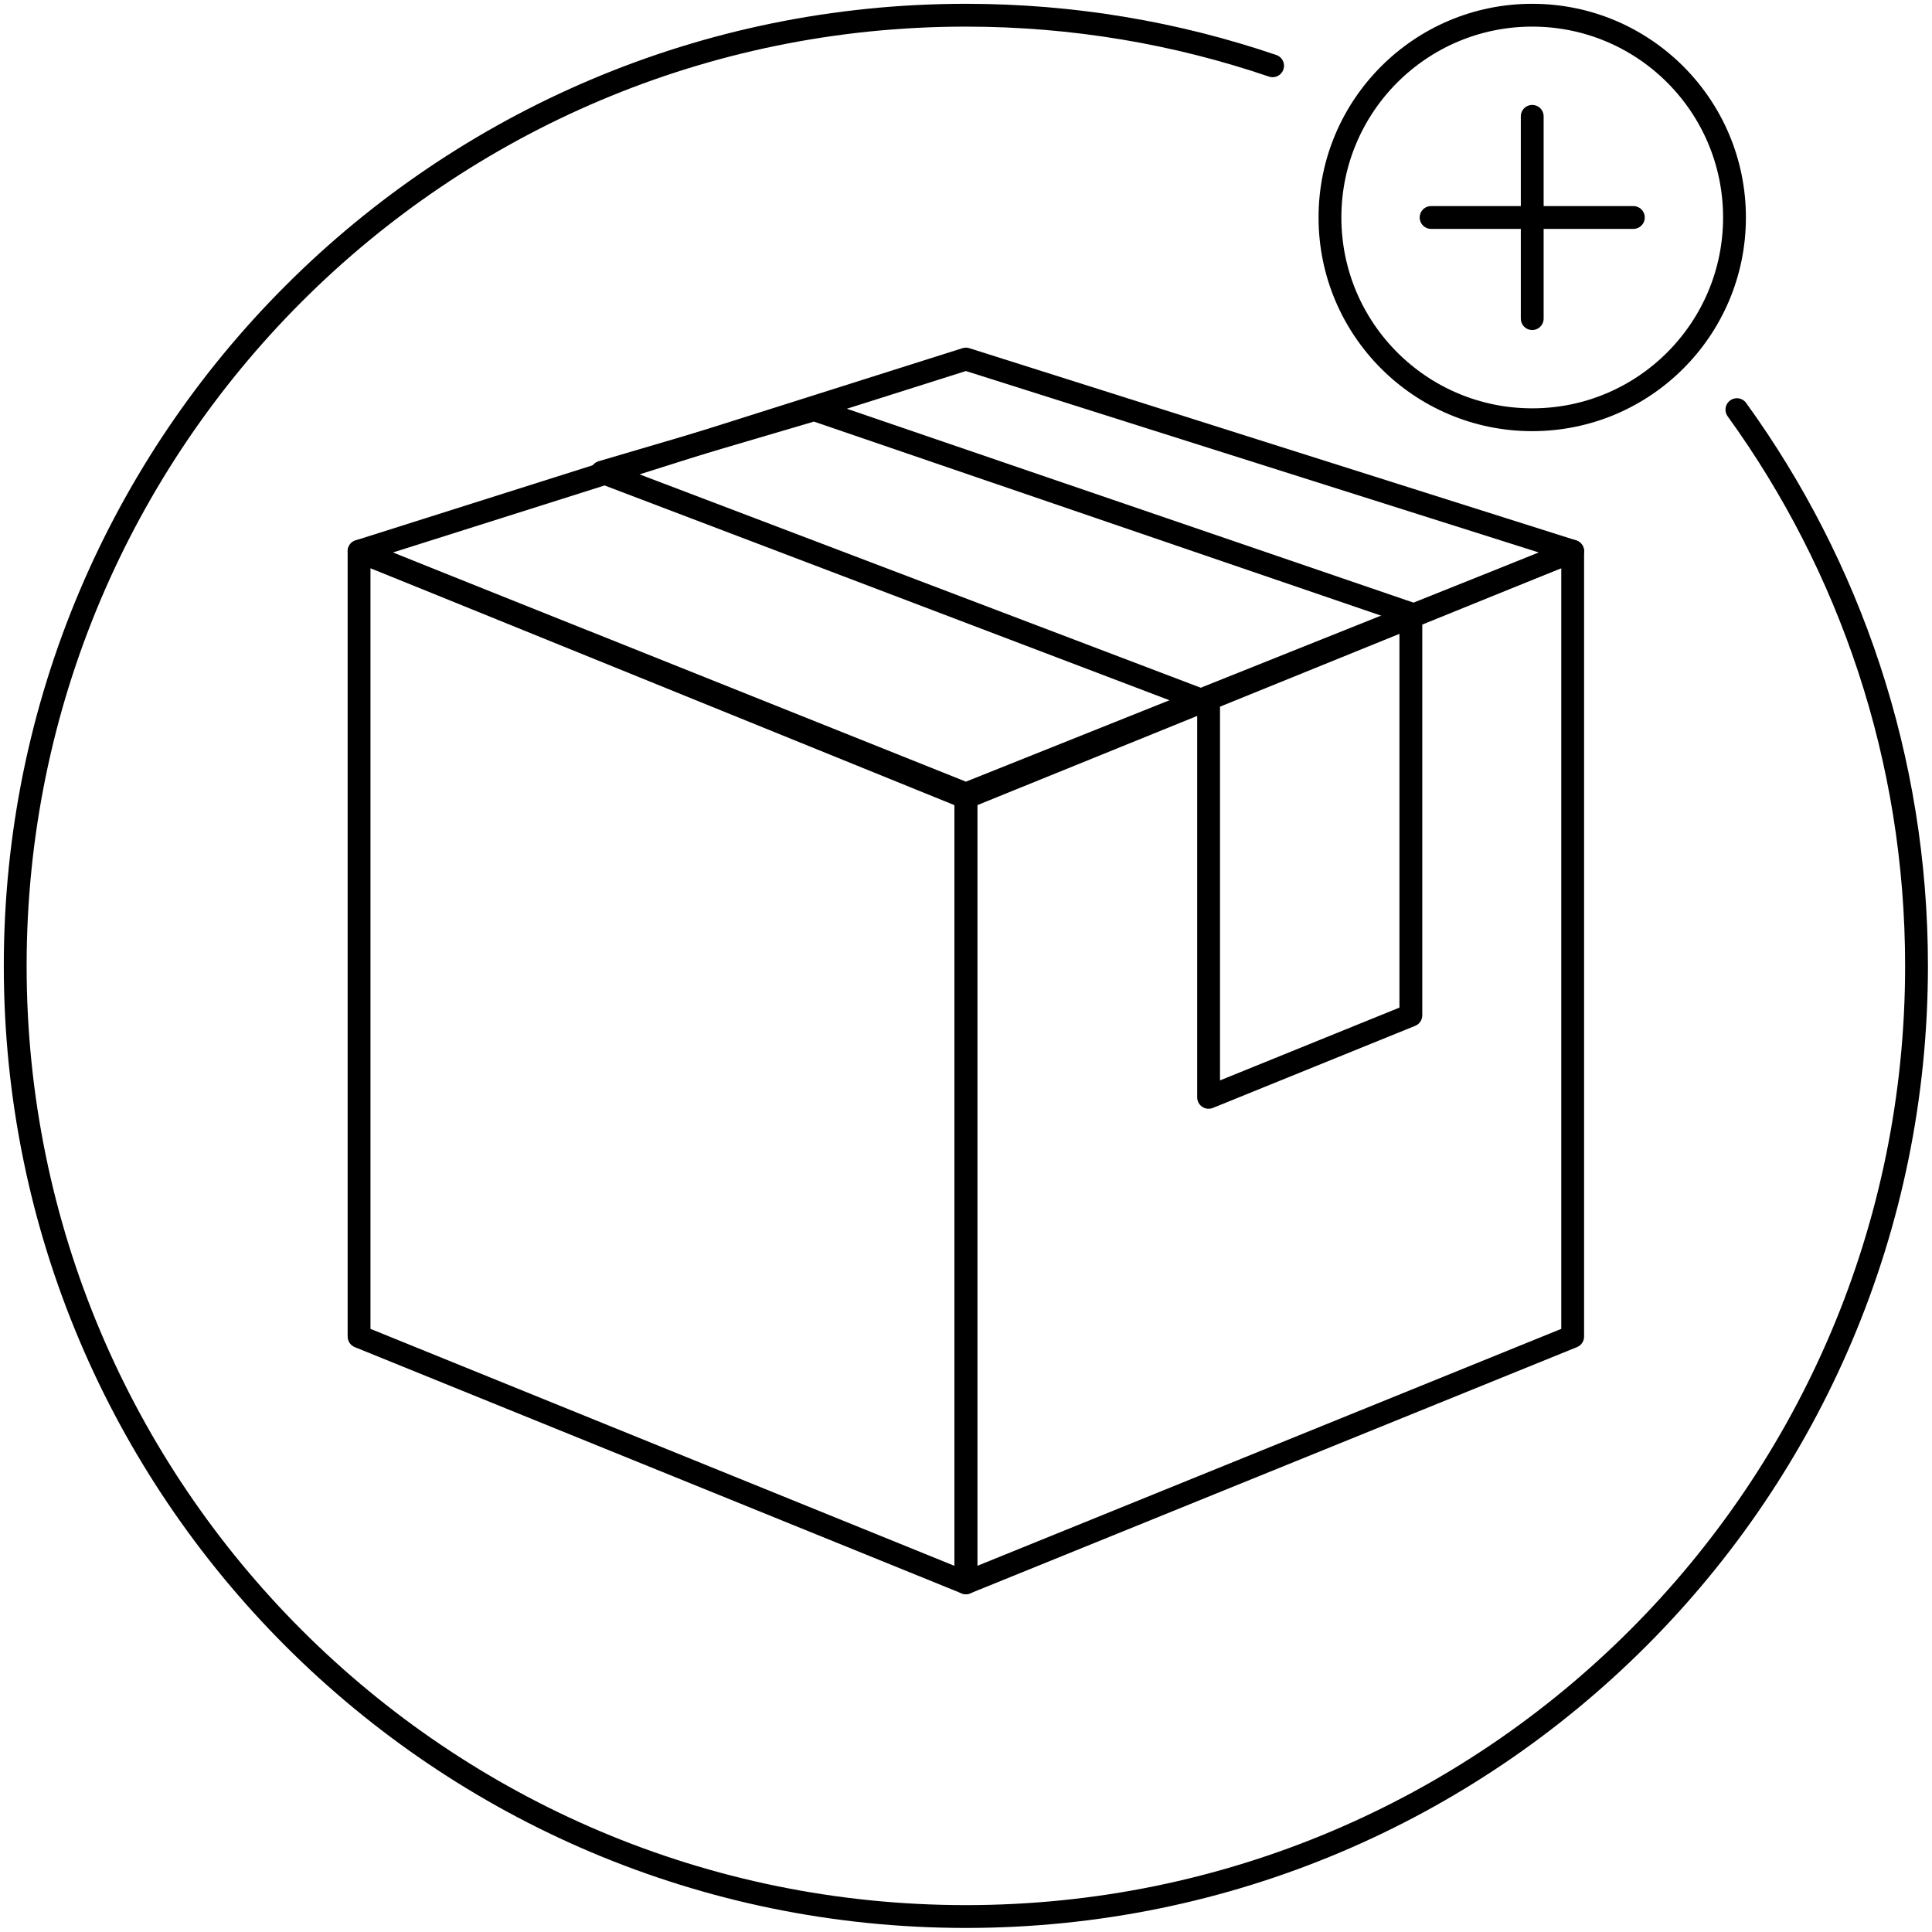 <svg xmlns="http://www.w3.org/2000/svg" fill="none" viewBox="0 0 127 127"><path stroke="#000" stroke-linejoin="round" stroke-width="1.5" d="m63.492 52.422 39.888-16.187v51.623l-39.888 16.187V52.422Z"/><path stroke="#000" stroke-linejoin="round" stroke-width="1.5" d="M79.447 45.62v26.514l13.296-5.395V40.223M63.492 52.422 23.603 36.235v51.623l39.889 16.187V52.422Z"/><path stroke="#000" stroke-linejoin="round" stroke-width="1.5" d="m23.603 36.235 39.889-12.632 39.888 12.632L63.492 52.19 23.603 36.235Z"/><path stroke="#000" stroke-linejoin="round" stroke-width="1.5" d="M92.743 40.347 53.52 26.927 39.559 31.04l39.888 15.167"/><path stroke="#000" stroke-linecap="round" stroke-linejoin="round" stroke-width="1.5" d="M114.175 26.927c7.43 10.28 11.808 22.911 11.808 36.565 0 34.513-27.978 62.491-62.491 62.491S1 98.005 1 63.492 28.979 1 63.492 1c7.055 0 13.836 1.17 20.162 3.324"/><circle cx="100.721" cy="14.296" r="13.296" stroke="#000" stroke-width="1.5"/><path stroke="#000" stroke-linecap="round" stroke-linejoin="round" stroke-width="1.5" d="M100.721 7.648v13.296m6.648-6.648H94.073"/></svg>